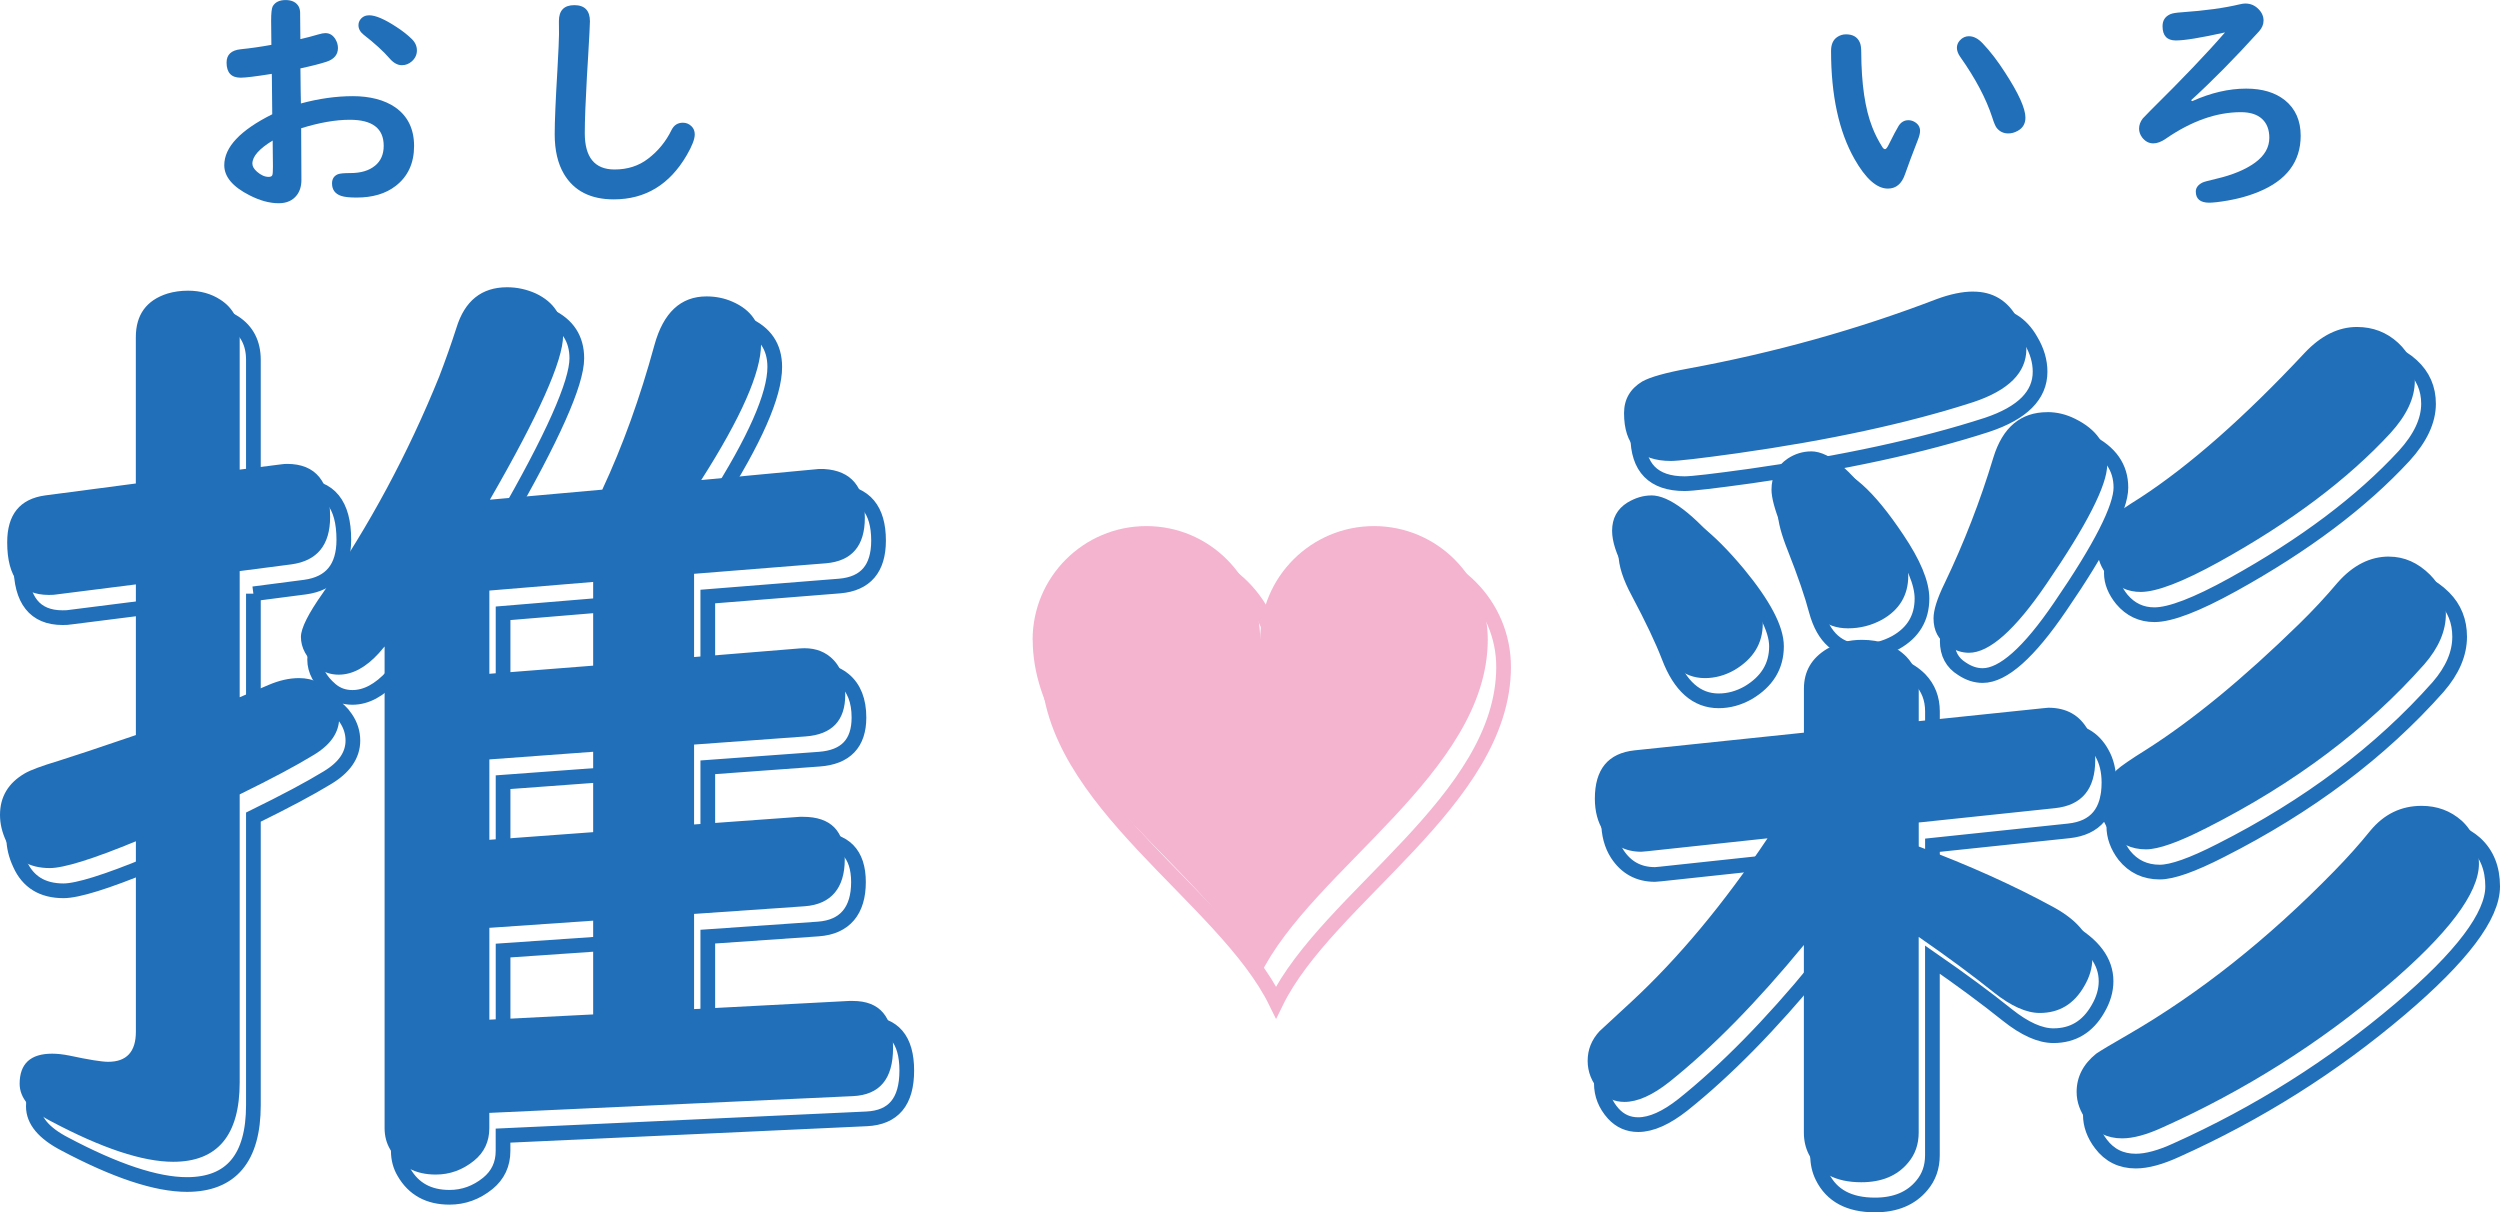 <?xml version="1.0" encoding="UTF-8"?>
<svg id="_レイヤー_2" data-name="レイヤー 2" xmlns="http://www.w3.org/2000/svg" viewBox="0 0 510.36 247.5">
  <defs>
    <style>
      .cls-1 {
        stroke: #216fb8;
      }

      .cls-1, .cls-2 {
        fill: none;
        stroke-miterlimit: 10;
        stroke-width: 3px;
      }

      .cls-3 {
        fill: #f4b3cf;
      }

      .cls-2 {
        stroke: #f4b3cf;
      }

      .cls-4 {
        fill: #216fb8;
      }
    </style>
  </defs>
  <g id="_レイヤー_1-2" data-name="レイヤー 1">
    <g>
      <g>
        <g>
          <path class="cls-1" d="M51.73,121.2v25.78c1.82-.78,3.81-1.63,5.96-2.54,2.15-.91,4.2-1.37,6.15-1.37,2.93,0,5.18,1.17,6.74,3.52.98,1.43,1.46,2.96,1.46,4.59,0,3-1.76,5.53-5.27,7.62-3.52,2.15-8.53,4.82-15.04,8.01v58.79c0,10.81-4.53,16.21-13.57,16.21-6.25,0-14.58-2.77-25-8.3-4.23-2.21-6.35-4.75-6.35-7.62,0-4.1,2.21-6.15,6.64-6.15,1.04,0,2.21.13,3.52.39,3.97.85,6.61,1.27,7.91,1.27,3.77,0,5.66-2.05,5.66-6.15v-38.87c-8.85,3.65-14.71,5.47-17.58,5.47-4.3,0-7.26-1.82-8.89-5.47-.85-1.82-1.27-3.61-1.27-5.37,0-3.71,1.69-6.54,5.08-8.5,1.11-.65,3.38-1.5,6.84-2.54,2.93-.91,8.2-2.67,15.82-5.27v-30.76l-16.21,2.05c-.33.07-.85.1-1.56.1-5.66,0-8.5-3.58-8.5-10.74,0-5.66,2.57-8.85,7.71-9.57l18.55-2.44v-29.88c0-4.56,2.15-7.52,6.45-8.89,1.3-.39,2.7-.59,4.2-.59,2.54,0,4.75.62,6.64,1.86,2.6,1.69,3.91,4.23,3.91,7.62v27.05l8.4-1.07c.45-.06.88-.1,1.27-.1,5.86,0,8.79,3.61,8.79,10.84,0,5.73-2.64,8.95-7.91,9.67l-10.55,1.37ZM102.8,106.65l22.95-2.05c4.17-8.92,7.71-18.75,10.64-29.49,1.82-6.64,5.37-9.96,10.64-9.96,1.89,0,3.65.36,5.27,1.07,3.91,1.69,5.86,4.59,5.86,8.69,0,5.73-4.07,14.98-12.21,27.73l23.93-2.25h1.17c5.53.33,8.3,3.65,8.3,9.96,0,5.73-2.64,8.82-7.91,9.28l-26.95,2.15v16.99l21.58-1.76c2.54-.2,4.62.39,6.25,1.76,2.02,1.69,3.03,4.26,3.03,7.71,0,5.27-2.7,8.11-8.11,8.5l-22.75,1.66v16.31l21.58-1.56h.68c5.66,0,8.5,2.9,8.5,8.69s-2.73,9.18-8.2,9.57l-22.56,1.56v19.43l31.64-1.66h.78c5.47,0,8.2,3.19,8.2,9.57s-2.73,9.6-8.2,9.86l-74.22,3.42v3.12c0,2.73-1.04,4.95-3.12,6.64-2.34,1.89-4.95,2.83-7.81,2.83-4.23,0-7.32-1.69-9.28-5.08-.78-1.3-1.17-2.77-1.17-4.39v-98.34c-.2.26-.59.72-1.17,1.37-2.67,2.93-5.4,4.39-8.2,4.39-1.69,0-3.16-.52-4.39-1.56-2.21-1.89-3.32-3.94-3.32-6.15,0-1.76,1.5-4.75,4.49-8.98,9.44-13.67,17.35-28.38,23.73-44.14,1.3-3.38,2.47-6.7,3.52-9.96,1.69-5.53,5.14-8.3,10.35-8.3,2.02,0,3.97.42,5.86,1.27,3.71,1.76,5.57,4.62,5.57,8.59,0,5.08-4.98,16.24-14.94,33.5ZM102.7,125.2v16.99l21.19-1.66v-17.09l-21.19,1.76ZM102.7,159.68v16.41l21.19-1.56v-16.41l-21.19,1.56ZM102.7,194.05v18.75l21.19-1.07v-19.14l-21.19,1.46Z"/>
          <path class="cls-1" d="M394.5,177.45c10.29,3.84,19.53,8.01,27.73,12.5,5.14,2.87,7.71,6.32,7.71,10.35,0,1.89-.55,3.78-1.66,5.66-2.08,3.65-5.11,5.47-9.08,5.47-2.73,0-5.86-1.4-9.38-4.2-4.3-3.45-9.41-7.23-15.33-11.33v39.94c0,2.41-.72,4.46-2.15,6.15-2.21,2.67-5.4,4-9.57,4-5.27,0-8.85-1.92-10.74-5.76-.65-1.3-.98-2.77-.98-4.39v-38.28c-9.57,11.65-18.72,20.96-27.44,27.93-3.45,2.73-6.51,4.1-9.18,4.1-2.02,0-3.71-.75-5.08-2.25-1.63-1.82-2.44-3.87-2.44-6.15s.81-4.3,2.44-6.05c.26-.26,2.41-2.25,6.45-5.96,9.63-8.92,18.91-20.05,27.83-33.4l-24.61,2.64c-.65.07-1.04.1-1.17.1-3.32,0-5.89-1.4-7.71-4.2-1.17-1.82-1.76-4.04-1.76-6.64,0-5.99,2.7-9.28,8.11-9.86l34.57-3.61v-8.98c0-3.52,1.56-6.22,4.69-8.11,2.15-1.24,4.53-1.86,7.13-1.86,3.78,0,6.8,1.14,9.08,3.42,1.69,1.76,2.54,3.94,2.54,6.54v6.64l25.39-2.64c.59-.06.94-.1,1.07-.1,3.71,0,6.41,1.53,8.11,4.59.98,1.69,1.46,3.71,1.46,6.05,0,5.99-2.73,9.28-8.2,9.86l-27.83,2.93v4.88ZM339.91,105.77c3.65,0,8.63,3.78,14.94,11.33,5.21,6.32,7.81,11.26,7.81,14.84,0,4.04-1.92,7.19-5.76,9.47-1.95,1.11-3.97,1.66-6.05,1.66-4.49,0-7.88-2.99-10.16-8.98-1.3-3.38-3.38-7.78-6.25-13.18-1.69-3.12-2.54-5.76-2.54-7.91,0-2.54,1.04-4.46,3.12-5.76,1.63-.98,3.26-1.46,4.88-1.46ZM405.63,64.17c3.97,0,6.97,1.79,8.98,5.37,1.24,2.08,1.86,4.2,1.86,6.35,0,4.82-3.61,8.43-10.84,10.84-13.28,4.3-29.36,7.78-48.24,10.45-7.49,1.04-11.98,1.56-13.48,1.56-6.38,0-9.57-3.25-9.57-9.77,0-2.8,1.24-4.95,3.71-6.45,1.63-.91,4.75-1.79,9.38-2.64,17.64-3.25,34.54-7.97,50.68-14.16,2.8-1.04,5.31-1.56,7.52-1.56ZM372.53,96.79c3.97,0,8.89,4.39,14.75,13.18,3.38,5.01,5.08,9.08,5.08,12.21,0,3.97-1.79,6.97-5.37,8.98-2.15,1.17-4.46,1.76-6.93,1.76-4.69,0-7.78-2.73-9.28-8.2-.85-3.25-2.31-7.52-4.39-12.79-1.3-3.25-1.95-5.7-1.95-7.32,0-2.73,1.11-4.85,3.32-6.35,1.5-.98,3.09-1.46,4.79-1.46ZM420.77,88.78c1.95,0,3.84.46,5.66,1.37,4.36,2.15,6.54,5.27,6.54,9.38s-4.13,12.27-12.4,24.32c-6.38,9.38-11.65,14.06-15.82,14.06-1.43,0-2.83-.45-4.2-1.37-2.02-1.24-3.03-3.12-3.03-5.66,0-1.69.75-4.07,2.25-7.13,3.97-8.27,7.29-16.83,9.96-25.68,1.89-6.18,5.57-9.28,11.04-9.28ZM497.14,169.15c3.19,0,5.92,1.01,8.2,3.03,2.34,2.15,3.52,5.08,3.52,8.79,0,5.99-6.28,14.32-18.85,25-13.8,11.72-29.04,21.32-45.7,28.81-3.26,1.5-6.02,2.25-8.3,2.25-2.99,0-5.37-1.17-7.13-3.52-1.43-1.89-2.15-3.87-2.15-5.96,0-3.06,1.33-5.66,4-7.81.85-.59,3.03-1.89,6.54-3.91,14.52-8.4,28.52-19.5,41.99-33.3,2.8-2.86,5.27-5.63,7.42-8.3,2.8-3.38,6.28-5.08,10.45-5.08ZM483.95,71.4c3.26,0,6.05,1.07,8.4,3.22,2.28,2.08,3.42,4.69,3.42,7.81,0,3.45-1.66,7-4.98,10.64-8.72,9.44-20.38,18.2-34.96,26.27-7.42,4.1-12.76,6.15-16.02,6.15-2.67,0-4.88-1.04-6.64-3.12-1.43-1.76-2.15-3.55-2.15-5.37,0-2.73,1.14-5.11,3.42-7.13.72-.65,2.47-1.86,5.27-3.61,10.09-6.58,21.29-16.44,33.59-29.59,3.32-3.52,6.87-5.27,10.64-5.27ZM490.5,118.27c3.12,0,5.92,1.24,8.4,3.71,2.15,2.15,3.22,4.82,3.22,8.01,0,3.45-1.46,6.87-4.39,10.25-11.72,13.22-26.53,24.35-44.43,33.4-5.73,2.93-9.86,4.39-12.4,4.39-2.99,0-5.4-1.14-7.23-3.42-1.43-1.89-2.15-3.87-2.15-5.96,0-2.41,1.14-4.69,3.42-6.84.85-.78,2.83-2.15,5.96-4.1,9.44-5.99,19.86-14.55,31.25-25.68,2.8-2.73,5.44-5.57,7.91-8.5,3.12-3.52,6.61-5.27,10.45-5.27Z"/>
        </g>
        <g>
          <path class="cls-4" d="M48.93,116.56v25.78c1.82-.78,3.81-1.63,5.96-2.54,2.15-.91,4.2-1.37,6.15-1.37,2.93,0,5.18,1.17,6.74,3.52.98,1.43,1.46,2.96,1.46,4.59,0,3-1.76,5.53-5.27,7.62-3.52,2.15-8.53,4.82-15.04,8.01v58.79c0,10.81-4.53,16.21-13.57,16.21-6.25,0-14.58-2.77-25-8.3-4.23-2.21-6.35-4.75-6.35-7.62,0-4.1,2.21-6.15,6.64-6.15,1.04,0,2.21.13,3.52.39,3.97.85,6.61,1.27,7.91,1.27,3.77,0,5.66-2.05,5.66-6.15v-38.87c-8.85,3.65-14.71,5.47-17.58,5.47-4.3,0-7.26-1.82-8.89-5.47-.85-1.82-1.27-3.61-1.27-5.37,0-3.71,1.69-6.54,5.08-8.5,1.11-.65,3.38-1.5,6.84-2.54,2.93-.91,8.2-2.67,15.82-5.27v-30.76l-16.21,2.05c-.33.07-.85.1-1.56.1-5.66,0-8.5-3.58-8.5-10.74,0-5.66,2.57-8.85,7.71-9.57l18.55-2.44v-29.88c0-4.56,2.15-7.52,6.45-8.89,1.3-.39,2.7-.59,4.2-.59,2.54,0,4.75.62,6.64,1.86,2.6,1.69,3.91,4.23,3.91,7.62v27.05l8.4-1.07c.45-.06.88-.1,1.27-.1,5.86,0,8.79,3.61,8.79,10.84,0,5.73-2.64,8.95-7.91,9.67l-10.55,1.37ZM100,102.01l22.95-2.05c4.17-8.92,7.71-18.75,10.64-29.49,1.82-6.64,5.37-9.96,10.64-9.96,1.89,0,3.65.36,5.27,1.07,3.91,1.69,5.86,4.59,5.86,8.69,0,5.73-4.07,14.98-12.21,27.73l23.93-2.25h1.17c5.53.33,8.3,3.65,8.3,9.96,0,5.73-2.64,8.82-7.91,9.28l-26.95,2.15v16.99l21.58-1.76c2.54-.2,4.62.39,6.25,1.76,2.02,1.69,3.03,4.26,3.03,7.71,0,5.27-2.7,8.11-8.11,8.5l-22.75,1.66v16.31l21.58-1.56h.68c5.66,0,8.5,2.9,8.5,8.69s-2.73,9.18-8.2,9.57l-22.56,1.56v19.43l31.64-1.66h.78c5.47,0,8.2,3.19,8.2,9.57s-2.73,9.6-8.2,9.86l-74.22,3.42v3.12c0,2.73-1.04,4.95-3.12,6.64-2.34,1.89-4.95,2.83-7.81,2.83-4.23,0-7.32-1.69-9.28-5.08-.78-1.3-1.17-2.77-1.17-4.39v-98.34c-.2.26-.59.72-1.17,1.37-2.67,2.93-5.4,4.39-8.2,4.39-1.69,0-3.16-.52-4.39-1.56-2.21-1.89-3.32-3.94-3.32-6.15,0-1.76,1.5-4.75,4.49-8.98,9.44-13.67,17.35-28.38,23.73-44.14,1.3-3.38,2.47-6.7,3.52-9.96,1.69-5.53,5.14-8.3,10.35-8.3,2.02,0,3.97.42,5.86,1.27,3.71,1.76,5.57,4.62,5.57,8.59,0,5.08-4.98,16.24-14.94,33.5ZM99.9,120.56v16.99l21.19-1.66v-17.09l-21.19,1.76ZM99.9,155.03v16.41l21.19-1.56v-16.41l-21.19,1.56ZM99.9,189.41v18.75l21.19-1.07v-19.14l-21.19,1.46Z"/>
          <path class="cls-4" d="M391.7,172.81c10.29,3.84,19.53,8.01,27.73,12.5,5.14,2.87,7.71,6.32,7.71,10.35,0,1.89-.55,3.78-1.66,5.66-2.08,3.65-5.11,5.47-9.08,5.47-2.73,0-5.86-1.4-9.38-4.2-4.3-3.45-9.41-7.23-15.33-11.33v39.94c0,2.41-.72,4.46-2.15,6.15-2.21,2.67-5.4,4-9.57,4-5.27,0-8.85-1.92-10.74-5.76-.65-1.3-.98-2.77-.98-4.39v-38.28c-9.57,11.65-18.72,20.96-27.44,27.93-3.45,2.73-6.51,4.1-9.18,4.1-2.02,0-3.71-.75-5.08-2.25-1.63-1.82-2.44-3.87-2.44-6.15s.81-4.3,2.44-6.05c.26-.26,2.41-2.25,6.45-5.96,9.63-8.92,18.91-20.05,27.83-33.4l-24.61,2.64c-.65.07-1.04.1-1.17.1-3.32,0-5.89-1.4-7.71-4.2-1.17-1.82-1.76-4.04-1.76-6.64,0-5.99,2.7-9.28,8.11-9.86l34.57-3.61v-8.98c0-3.52,1.56-6.22,4.69-8.11,2.15-1.24,4.53-1.86,7.13-1.86,3.78,0,6.8,1.14,9.08,3.42,1.69,1.76,2.54,3.94,2.54,6.54v6.64l25.39-2.64c.59-.06.94-.1,1.07-.1,3.71,0,6.41,1.53,8.11,4.59.98,1.69,1.46,3.71,1.46,6.05,0,5.99-2.73,9.28-8.2,9.86l-27.83,2.93v4.88ZM337.11,101.13c3.65,0,8.63,3.78,14.94,11.33,5.21,6.32,7.81,11.26,7.81,14.84,0,4.04-1.92,7.19-5.76,9.47-1.95,1.11-3.97,1.66-6.05,1.66-4.49,0-7.88-2.99-10.16-8.98-1.3-3.38-3.39-7.78-6.25-13.18-1.69-3.12-2.54-5.76-2.54-7.91,0-2.54,1.04-4.46,3.12-5.76,1.63-.98,3.25-1.46,4.88-1.46ZM402.83,59.53c3.97,0,6.97,1.79,8.98,5.37,1.24,2.08,1.86,4.2,1.86,6.35,0,4.82-3.61,8.43-10.84,10.84-13.28,4.3-29.36,7.78-48.24,10.45-7.49,1.04-11.98,1.56-13.48,1.56-6.38,0-9.57-3.25-9.57-9.77,0-2.8,1.24-4.95,3.71-6.45,1.63-.91,4.75-1.79,9.38-2.64,17.64-3.25,34.54-7.97,50.68-14.16,2.8-1.04,5.31-1.56,7.52-1.56ZM369.73,92.14c3.97,0,8.89,4.39,14.75,13.18,3.38,5.01,5.08,9.08,5.08,12.21,0,3.97-1.79,6.97-5.37,8.98-2.15,1.17-4.46,1.76-6.93,1.76-4.69,0-7.78-2.73-9.28-8.2-.85-3.25-2.31-7.52-4.39-12.79-1.3-3.25-1.95-5.7-1.95-7.32,0-2.73,1.11-4.85,3.32-6.35,1.5-.98,3.09-1.46,4.79-1.46ZM417.97,84.13c1.95,0,3.84.46,5.66,1.37,4.36,2.15,6.54,5.27,6.54,9.38s-4.13,12.27-12.4,24.32c-6.38,9.38-11.65,14.06-15.82,14.06-1.43,0-2.83-.45-4.2-1.37-2.02-1.24-3.03-3.12-3.03-5.66,0-1.69.75-4.07,2.25-7.13,3.97-8.27,7.29-16.83,9.96-25.68,1.89-6.18,5.57-9.28,11.04-9.28ZM494.34,164.51c3.19,0,5.92,1.01,8.2,3.03,2.34,2.15,3.52,5.08,3.52,8.79,0,5.99-6.28,14.32-18.85,25-13.8,11.72-29.04,21.32-45.7,28.81-3.26,1.5-6.02,2.25-8.3,2.25-2.99,0-5.37-1.17-7.13-3.52-1.43-1.89-2.15-3.87-2.15-5.96,0-3.06,1.33-5.66,4-7.81.85-.59,3.03-1.89,6.54-3.91,14.52-8.4,28.52-19.5,41.99-33.3,2.8-2.86,5.27-5.63,7.42-8.3,2.8-3.38,6.28-5.08,10.45-5.08ZM481.15,66.75c3.26,0,6.05,1.07,8.4,3.22,2.28,2.08,3.42,4.69,3.42,7.81,0,3.45-1.66,7-4.98,10.64-8.72,9.44-20.38,18.2-34.96,26.27-7.42,4.1-12.76,6.15-16.02,6.15-2.67,0-4.88-1.04-6.64-3.12-1.43-1.76-2.15-3.55-2.15-5.37,0-2.73,1.14-5.11,3.42-7.13.72-.65,2.47-1.86,5.27-3.61,10.09-6.58,21.29-16.44,33.59-29.59,3.32-3.52,6.87-5.27,10.64-5.27ZM487.69,113.63c3.12,0,5.92,1.24,8.4,3.71,2.15,2.15,3.22,4.82,3.22,8.01,0,3.45-1.46,6.87-4.39,10.25-11.72,13.22-26.53,24.35-44.43,33.4-5.73,2.93-9.86,4.39-12.4,4.39-2.99,0-5.4-1.14-7.23-3.42-1.43-1.89-2.15-3.87-2.15-5.96,0-2.41,1.14-4.69,3.42-6.84.85-.78,2.83-2.15,5.96-4.1,9.44-5.99,19.86-14.55,31.25-25.68,2.8-2.73,5.44-5.57,7.91-8.5,3.12-3.52,6.61-5.27,10.45-5.27Z"/>
        </g>
        <path class="cls-2" d="M214.05,136.24c.1,27.17,35.93,46.88,46.45,68.38,10.52-21.5,46.35-41.21,46.45-68.38.05-12.83-10.4-23.23-23.23-23.23s-23.23,10.39-23.23,23.23c0-12.83-10.4-23.23-23.23-23.23s-23.23,10.39-23.23,23.23Z"/>
        <path class="cls-3" d="M210.82,130.63c.1,27.17,35.93,46.88,46.45,68.38,10.52-21.5,46.35-41.21,46.45-68.38.05-12.83-10.4-23.23-23.23-23.23s-23.23,10.39-23.23,23.23c0-12.83-10.4-23.23-23.23-23.23s-23.23,10.39-23.23,23.23Z"/>
      </g>
      <g>
        <path class="cls-4" d="M55.4,9.11c-.03-2.62-.05-4.25-.05-4.88,0-1.55.11-2.52.32-2.93.49-.86,1.37-1.29,2.64-1.29s2.21.46,2.69,1.37c.18.38.27.8.27,1.27v.37c0,1.9.02,3.56.05,4.96,1.12-.24,2.34-.56,3.66-.95.6-.18,1.08-.27,1.44-.27.88,0,1.57.43,2.08,1.29.33.57.49,1.16.49,1.76,0,1.33-.77,2.26-2.29,2.78-1.29.42-3.08.88-5.37,1.37.02.7.03,2.22.05,4.57.02,1.19.03,2.05.05,2.59,3.66-.99,7.2-1.49,10.62-1.49s6.44.76,8.62,2.27c2.57,1.79,3.86,4.43,3.86,7.91s-1.25,6.22-3.76,8.15c-2.03,1.58-4.7,2.37-7.98,2.37-1.43,0-2.48-.11-3.15-.34-1.24-.42-1.86-1.27-1.86-2.54,0-.93.4-1.55,1.2-1.88.39-.16,1.25-.24,2.56-.24,2.13,0,3.81-.5,5.03-1.51,1.17-.96,1.76-2.31,1.76-4.05,0-3.55-2.3-5.32-6.91-5.32-2.93,0-6.24.58-9.94,1.73v.78l.05,9.77c0,1.25-.31,2.29-.93,3.1-.85,1.11-2.08,1.66-3.71,1.66-1.86,0-3.83-.54-5.93-1.61-3.45-1.74-5.18-3.79-5.18-6.15,0-3.68,3.26-7.14,9.79-10.4v-.34c-.02-2.26-.04-4.65-.07-7.15l-.02-.76c-3.26.52-5.37.78-6.35.78-1.92,0-2.88-1.03-2.88-3.1,0-1.61.97-2.51,2.91-2.71,1.99-.2,4.08-.5,6.27-.9ZM55.67,28.69c-2.77,1.68-4.15,3.25-4.15,4.71,0,.55.32,1.11.95,1.66.8.7,1.59,1.05,2.37,1.05.41,0,.66-.12.76-.37.08-.2.12-.78.12-1.76,0-.78-.02-2.33-.05-4.66v-.63ZM75.37,3.12c1.29,0,3.13.79,5.54,2.37,1.24.8,2.29,1.62,3.15,2.47.7.68,1.05,1.46,1.05,2.34s-.36,1.63-1.07,2.25c-.57.5-1.24.76-2,.76-.88,0-1.73-.47-2.54-1.42-1.24-1.43-2.99-3.03-5.25-4.79-.72-.57-1.07-1.22-1.07-1.95,0-.42.12-.81.37-1.15.44-.59,1.05-.88,1.83-.88Z"/>
        <path class="cls-4" d="M117.23,1.05c2.13,0,3.2,1.1,3.2,3.3,0,.6-.12,3.02-.37,7.25l-.24,3.96c-.29,5.18-.44,9.05-.44,11.62,0,4.95,2.03,7.42,6.08,7.42,2.65,0,4.93-.73,6.84-2.2,2.05-1.56,3.65-3.52,4.79-5.86.49-.99,1.26-1.49,2.32-1.49.68,0,1.27.24,1.76.73.44.42.66.98.66,1.66,0,.96-.55,2.38-1.64,4.25-3.5,6.01-8.46,9.01-14.89,9.01-4.74,0-8.13-1.73-10.18-5.2-1.25-2.12-1.88-4.82-1.88-8.11,0-2.6.19-7.01.56-13.23.21-3.81.32-6.19.32-7.15l-.02-2.71c0-2.16,1.05-3.25,3.15-3.25Z"/>
      </g>
      <g>
        <path class="cls-4" d="M376.86,7.01c1.37,0,2.29.53,2.78,1.59.21.42.32,1.1.32,2.03.03,6.49.78,11.61,2.25,15.33.55,1.42,1.24,2.77,2.05,4.05.18.29.37.44.56.44s.44-.29.73-.88c.93-1.87,1.61-3.17,2.05-3.88.49-.76,1.15-1.15,1.98-1.15.41,0,.8.1,1.17.29.81.44,1.22,1.07,1.22,1.9,0,.47-.16,1.12-.49,1.93-1.07,2.75-1.94,5.06-2.59,6.93-.67,1.94-1.83,2.91-3.49,2.91-2.26,0-4.53-2.01-6.81-6.03-3.19-5.62-4.79-12.98-4.79-22.09,0-1.35.44-2.3,1.32-2.86.52-.34,1.1-.51,1.73-.51ZM401.98,7.4c.93,0,1.85.48,2.76,1.44,1.55,1.63,3.08,3.62,4.59,5.98,2.77,4.26,4.15,7.33,4.15,9.2,0,1.24-.54,2.14-1.61,2.71-.62.34-1.24.51-1.88.51-.99,0-1.79-.38-2.39-1.15-.24-.31-.54-1-.88-2.08-1.25-3.86-3.44-8-6.57-12.43-.44-.63-.66-1.25-.66-1.83,0-.55.2-1.06.61-1.51.52-.57,1.15-.85,1.88-.85Z"/>
        <path class="cls-4" d="M447.53,20.65c3.81-1.71,7.48-2.56,11.01-2.56,3.29,0,5.92.79,7.91,2.37,2.15,1.74,3.22,4.16,3.22,7.25,0,5.29-2.88,9.12-8.64,11.47-2.51,1.03-5.36,1.72-8.57,2.1-.63.06-1.12.1-1.44.1-1.84,0-2.76-.76-2.76-2.27,0-.76.45-1.38,1.34-1.83.29-.15,1.24-.41,2.83-.78,3.35-.78,6.01-1.89,7.96-3.32,1.92-1.42,2.88-3.1,2.88-5.05,0-1.66-.5-2.95-1.49-3.86-.99-.91-2.43-1.37-4.32-1.37-5,0-10.12,1.82-15.36,5.44-.9.62-1.73.93-2.52.93-.89,0-1.65-.4-2.27-1.2-.42-.57-.63-1.17-.63-1.81,0-.72.25-1.41.76-2.08.15-.18.68-.72,1.59-1.64,6.54-6.46,11.6-11.77,15.19-15.92-4.9,1.09-8.24,1.64-10.04,1.64s-2.71-.97-2.71-2.91c0-1.19.54-2.01,1.63-2.47.42-.18,1.18-.3,2.27-.37,4.74-.33,8.71-.87,11.91-1.64.42-.1.79-.15,1.1-.15,1.06,0,1.96.39,2.71,1.17.67.68,1,1.46,1,2.32,0,.78-.31,1.51-.93,2.2-4.88,5.39-9.5,10.08-13.87,14.06l.22.15Z"/>
      </g>
    </g>
  </g>
</svg>